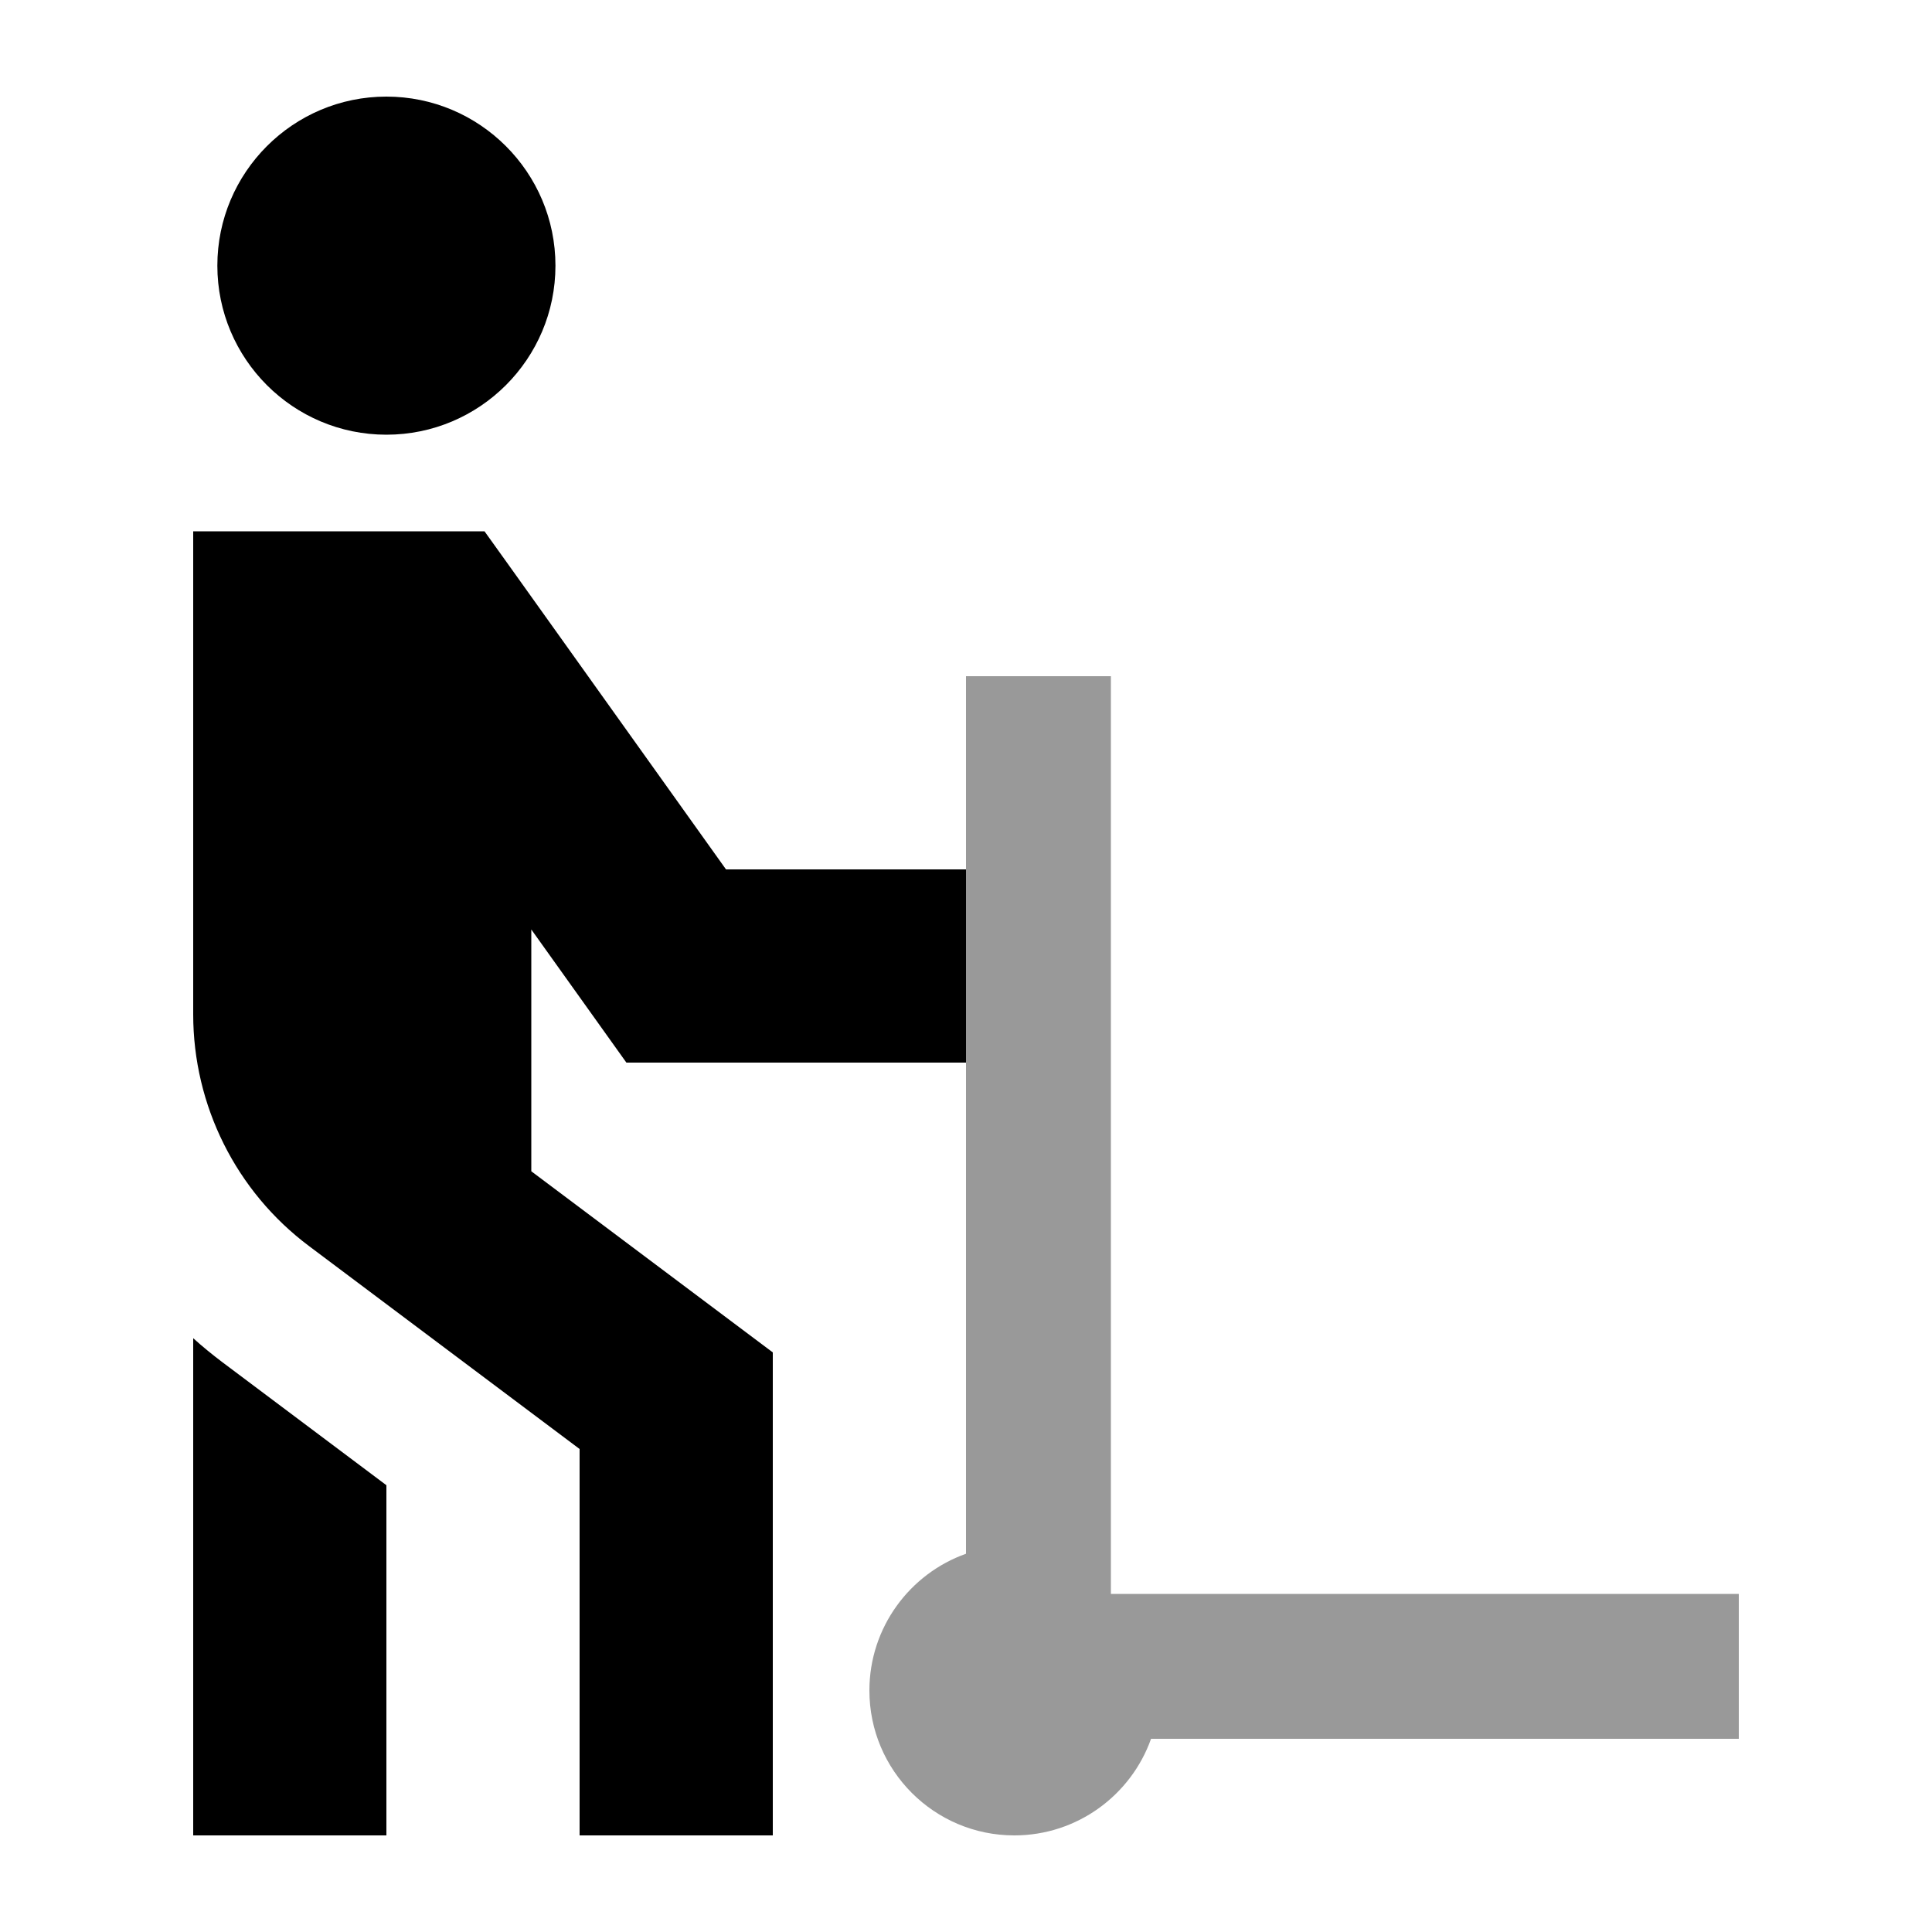 <svg xmlns="http://www.w3.org/2000/svg" viewBox="0 0 640 640"><!--! Font Awesome Pro 7.1.0 by @fontawesome - https://fontawesome.com License - https://fontawesome.com/license (Commercial License) Copyright 2025 Fonticons, Inc. --><path opacity=".4" fill="currentColor" d="M288 560C288 586.5 309.5 608 336 608C356.9 608 374.7 594.6 381.3 576L576 576L576 528L368 528L368 224L320 224L320 514.7C301.4 521.3 288 539.1 288 560z"/><path fill="currentColor" d="M184 88C184 57.1 158.9 32 128 32C97.1 32 72 57.1 72 88C72 118.9 97.1 144 128 144C158.9 144 184 118.9 184 88zM96 176L64 176L64 336C64 366.2 78.2 394.7 102.4 412.8L192 480L192 608L256 608L256 448L243.2 438.4L176 388L176 307.9C192.7 331.3 203.2 346 207.5 352L320 352L320 288L240.5 288L170.1 189.4L160.5 176L96 176zM64 576L64 608L128 608L128 492L73.6 451.2C70.3 448.7 67.1 446.1 64 443.3L64 576z"/></svg>